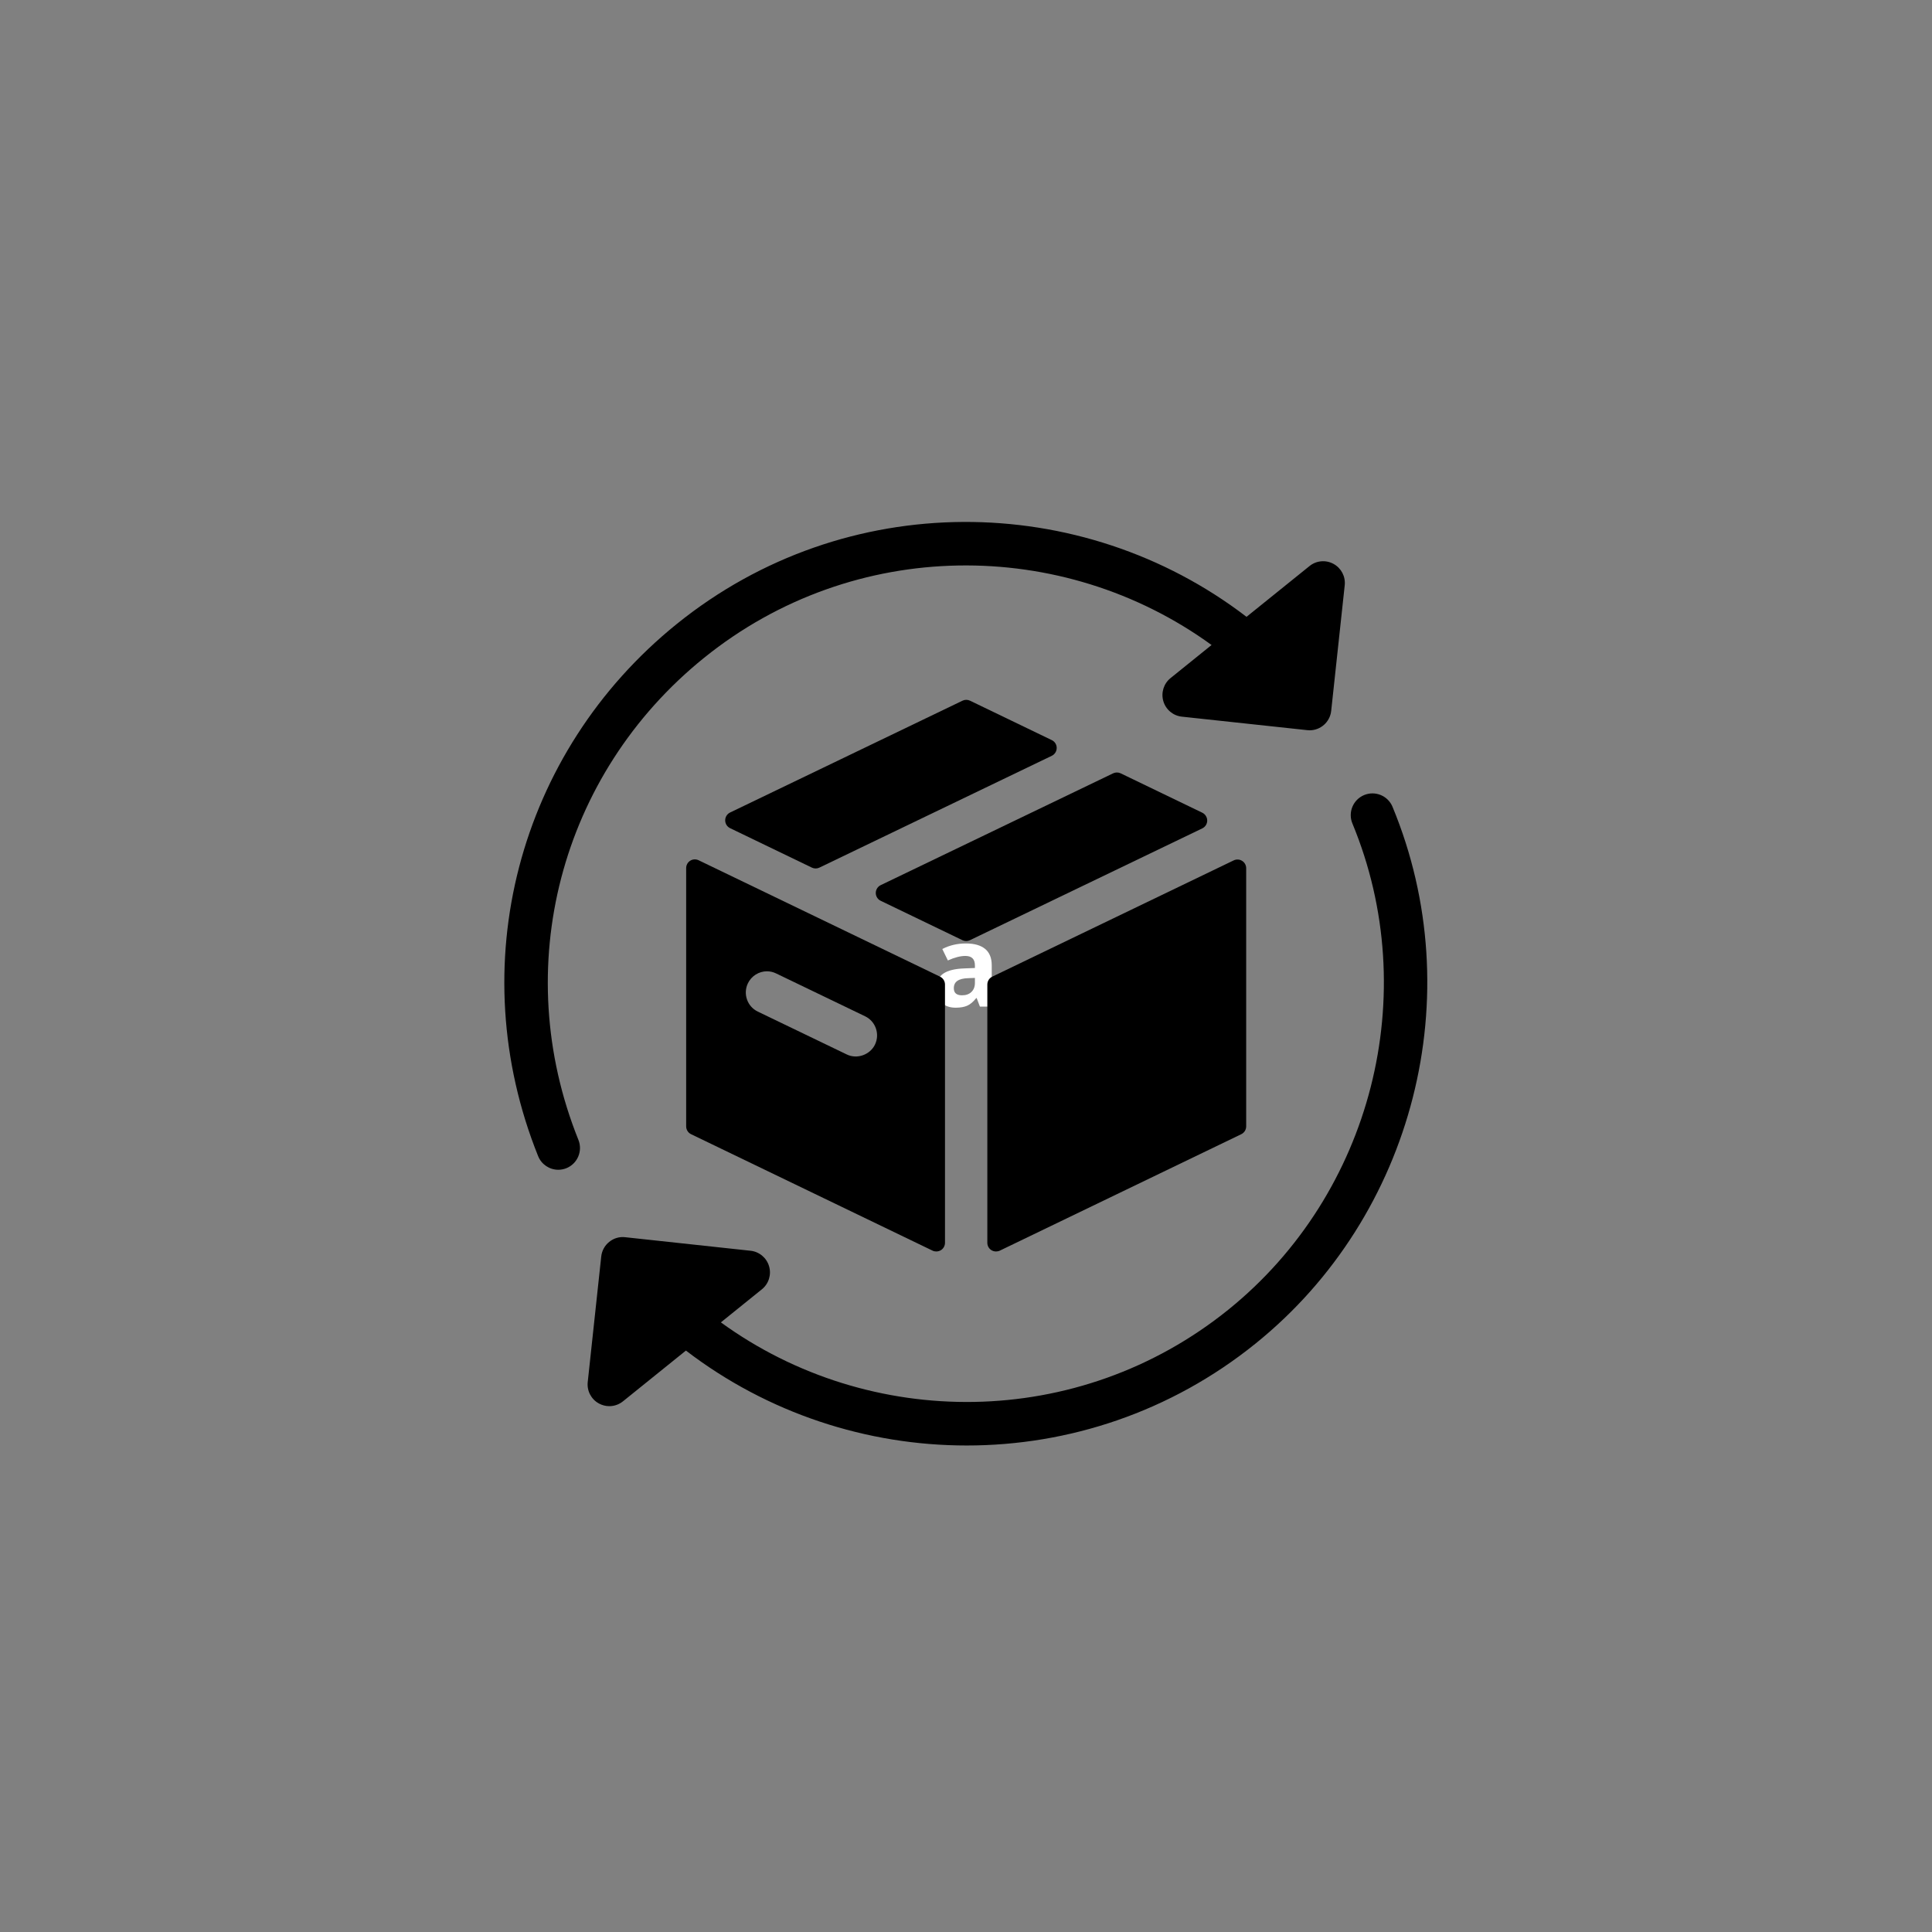 <svg version="1.0" preserveAspectRatio="xMidYMid meet" height="500" viewBox="0 0 375 375" zoomAndPan="magnify" width="500" xmlns:xlink="http://www.w3.org/1999/xlink" xmlns="http://www.w3.org/2000/svg"><rect x="0" y="0" width="375" height="375" fill="#808080" stroke="none"/><defs><g></g><clipPath id="90b36314c1"><path clip-rule="nonzero" d="M 114 154 L 278 154 L 278 280.609 L 114 280.609 Z M 114 154"></path></clipPath></defs><g fill-opacity="1" fill="#ffffff"><g transform="translate(180.855, 195.375)"><g><path d="M 9.344 0 L 8.719 -1.641 L 8.625 -1.641 C 8.07 -0.941 7.504 -0.457 6.922 -0.188 C 6.336 0.082 5.578 0.219 4.641 0.219 C 3.484 0.219 2.57 -0.109 1.906 -0.766 C 1.25 -1.43 0.922 -2.375 0.922 -3.594 C 0.922 -4.863 1.363 -5.801 2.25 -6.406 C 3.145 -7.008 4.492 -7.344 6.297 -7.406 L 8.375 -7.484 L 8.375 -8 C 8.375 -9.219 7.754 -9.828 6.516 -9.828 C 5.555 -9.828 4.426 -9.535 3.125 -8.953 L 2.047 -11.172 C 3.422 -11.891 4.953 -12.25 6.641 -12.25 C 8.254 -12.25 9.488 -11.898 10.344 -11.203 C 11.207 -10.504 11.641 -9.438 11.641 -8 L 11.641 0 Z M 8.375 -5.562 L 7.109 -5.516 C 6.16 -5.492 5.453 -5.32 4.984 -5 C 4.516 -4.688 4.281 -4.207 4.281 -3.562 C 4.281 -2.645 4.812 -2.188 5.875 -2.188 C 6.633 -2.188 7.238 -2.398 7.688 -2.828 C 8.145 -3.266 8.375 -3.848 8.375 -4.578 Z M 8.375 -5.562"></path></g></g></g><path fill-rule="nonzero" fill-opacity="1" d="M 204.152 143.656 L 188.281 136.004 C 187.82 135.781 187.281 135.781 186.82 136.004 L 141.711 157.707 C 141.129 157.988 140.758 158.578 140.758 159.227 C 140.758 159.875 141.129 160.465 141.711 160.746 L 157.582 168.402 C 157.816 168.516 158.066 168.57 158.316 168.57 C 158.566 168.57 158.816 168.512 159.047 168.402 L 204.152 146.699 C 204.738 146.418 205.105 145.824 205.105 145.176 C 205.105 144.523 204.738 143.934 204.152 143.656 Z M 204.152 143.656" fill="#000000"></path><path fill-rule="nonzero" fill-opacity="1" d="M 133.973 167.062 C 133.48 167.371 133.184 167.914 133.184 168.492 L 133.184 218.625 C 133.184 219.277 133.555 219.863 134.137 220.148 L 181.004 242.746 C 181.234 242.859 181.488 242.91 181.734 242.91 C 182.051 242.91 182.359 242.824 182.633 242.656 C 183.125 242.348 183.422 241.805 183.422 241.227 L 183.422 191.094 C 183.422 190.445 183.051 189.852 182.469 189.57 L 135.598 166.973 C 135.078 166.723 134.465 166.754 133.973 167.062 Z M 145.168 190.859 C 145.844 189.445 147.297 188.527 148.863 188.527 C 149.48 188.527 150.078 188.668 150.648 188.945 L 167.918 197.262 C 168.906 197.738 169.648 198.57 170.008 199.609 C 170.371 200.645 170.309 201.762 169.832 202.754 C 168.895 204.711 166.379 205.656 164.355 204.668 L 147.086 196.348 C 146.102 195.875 145.359 195.047 144.996 194.012 C 144.629 192.973 144.691 191.855 145.168 190.859 Z M 145.168 190.859" fill="#000000"></path><path fill-rule="nonzero" fill-opacity="1" d="M 191.641 191.094 L 191.641 241.227 C 191.641 241.809 191.938 242.352 192.43 242.656 C 192.703 242.824 193.016 242.91 193.328 242.91 C 193.574 242.91 193.828 242.859 194.059 242.75 L 240.93 220.148 C 241.512 219.867 241.883 219.277 241.883 218.629 L 241.883 168.523 C 241.883 167.941 241.586 167.402 241.094 167.094 C 240.605 166.781 239.984 166.75 239.469 166.996 L 192.594 189.57 C 192.012 189.852 191.641 190.445 191.641 191.094 Z M 191.641 191.094" fill="#000000"></path><path fill-rule="nonzero" fill-opacity="1" d="M 233.363 157.746 L 217.52 150.102 C 217.059 149.883 216.52 149.883 216.059 150.102 L 170.945 171.805 C 170.363 172.086 169.988 172.676 169.988 173.324 C 169.988 173.973 170.359 174.566 170.945 174.844 L 186.805 182.488 C 187.031 182.598 187.281 182.656 187.535 182.656 C 187.785 182.656 188.035 182.598 188.266 182.488 L 233.363 160.789 C 233.945 160.508 234.32 159.918 234.32 159.266 C 234.316 158.621 233.945 158.031 233.363 157.746 Z M 233.363 157.746" fill="#000000"></path><path fill-rule="nonzero" fill-opacity="1" d="M 108.363 227.051 C 108.887 227.051 109.418 226.949 109.934 226.746 C 112.094 225.871 113.137 223.414 112.27 221.25 C 98.852 187.875 108.656 150.27 136.664 127.68 C 165.766 104.199 206.266 104.211 235.164 125.195 L 227.203 131.617 C 225.871 132.688 225.324 134.457 225.801 136.094 C 226.281 137.73 227.699 138.922 229.395 139.102 L 253.742 141.723 C 253.895 141.742 254.043 141.75 254.199 141.75 C 256.324 141.75 258.152 140.148 258.383 137.98 L 261.008 113.609 C 261.195 111.91 260.336 110.27 258.84 109.453 C 257.344 108.633 255.504 108.793 254.176 109.871 L 241.949 119.727 C 209.938 95.199 164.121 94.684 131.375 121.102 C 100.457 146.043 89.637 187.555 104.449 224.402 C 105.113 226.051 106.695 227.051 108.363 227.051 Z M 108.363 227.051" fill="#000000"></path><g clip-path="url(#90b36314c1)"><path fill-rule="nonzero" fill-opacity="1" d="M 270.289 156.602 C 269.398 154.449 266.938 153.43 264.777 154.32 C 262.629 155.215 261.609 157.684 262.5 159.836 C 276.203 192.902 266.301 231.707 238.43 254.199 C 209.324 277.68 168.824 277.66 139.922 256.672 L 147.879 250.254 C 149.207 249.184 149.758 247.414 149.277 245.781 C 148.797 244.141 147.379 242.953 145.684 242.77 L 121.344 240.141 C 120.211 240.012 119.117 240.344 118.246 241.051 C 117.375 241.75 116.82 242.77 116.699 243.887 L 114.078 268.262 C 113.895 269.957 114.75 271.602 116.246 272.414 C 116.883 272.762 117.574 272.934 118.27 272.934 C 119.211 272.934 120.148 272.617 120.914 272 L 133.137 262.145 C 149.008 274.301 168.258 280.574 187.641 280.57 C 207.355 280.57 227.203 274.098 243.715 260.773 C 274.488 235.945 285.418 193.109 270.289 156.602 Z M 270.289 156.602" fill="#000000"></path></g></svg>